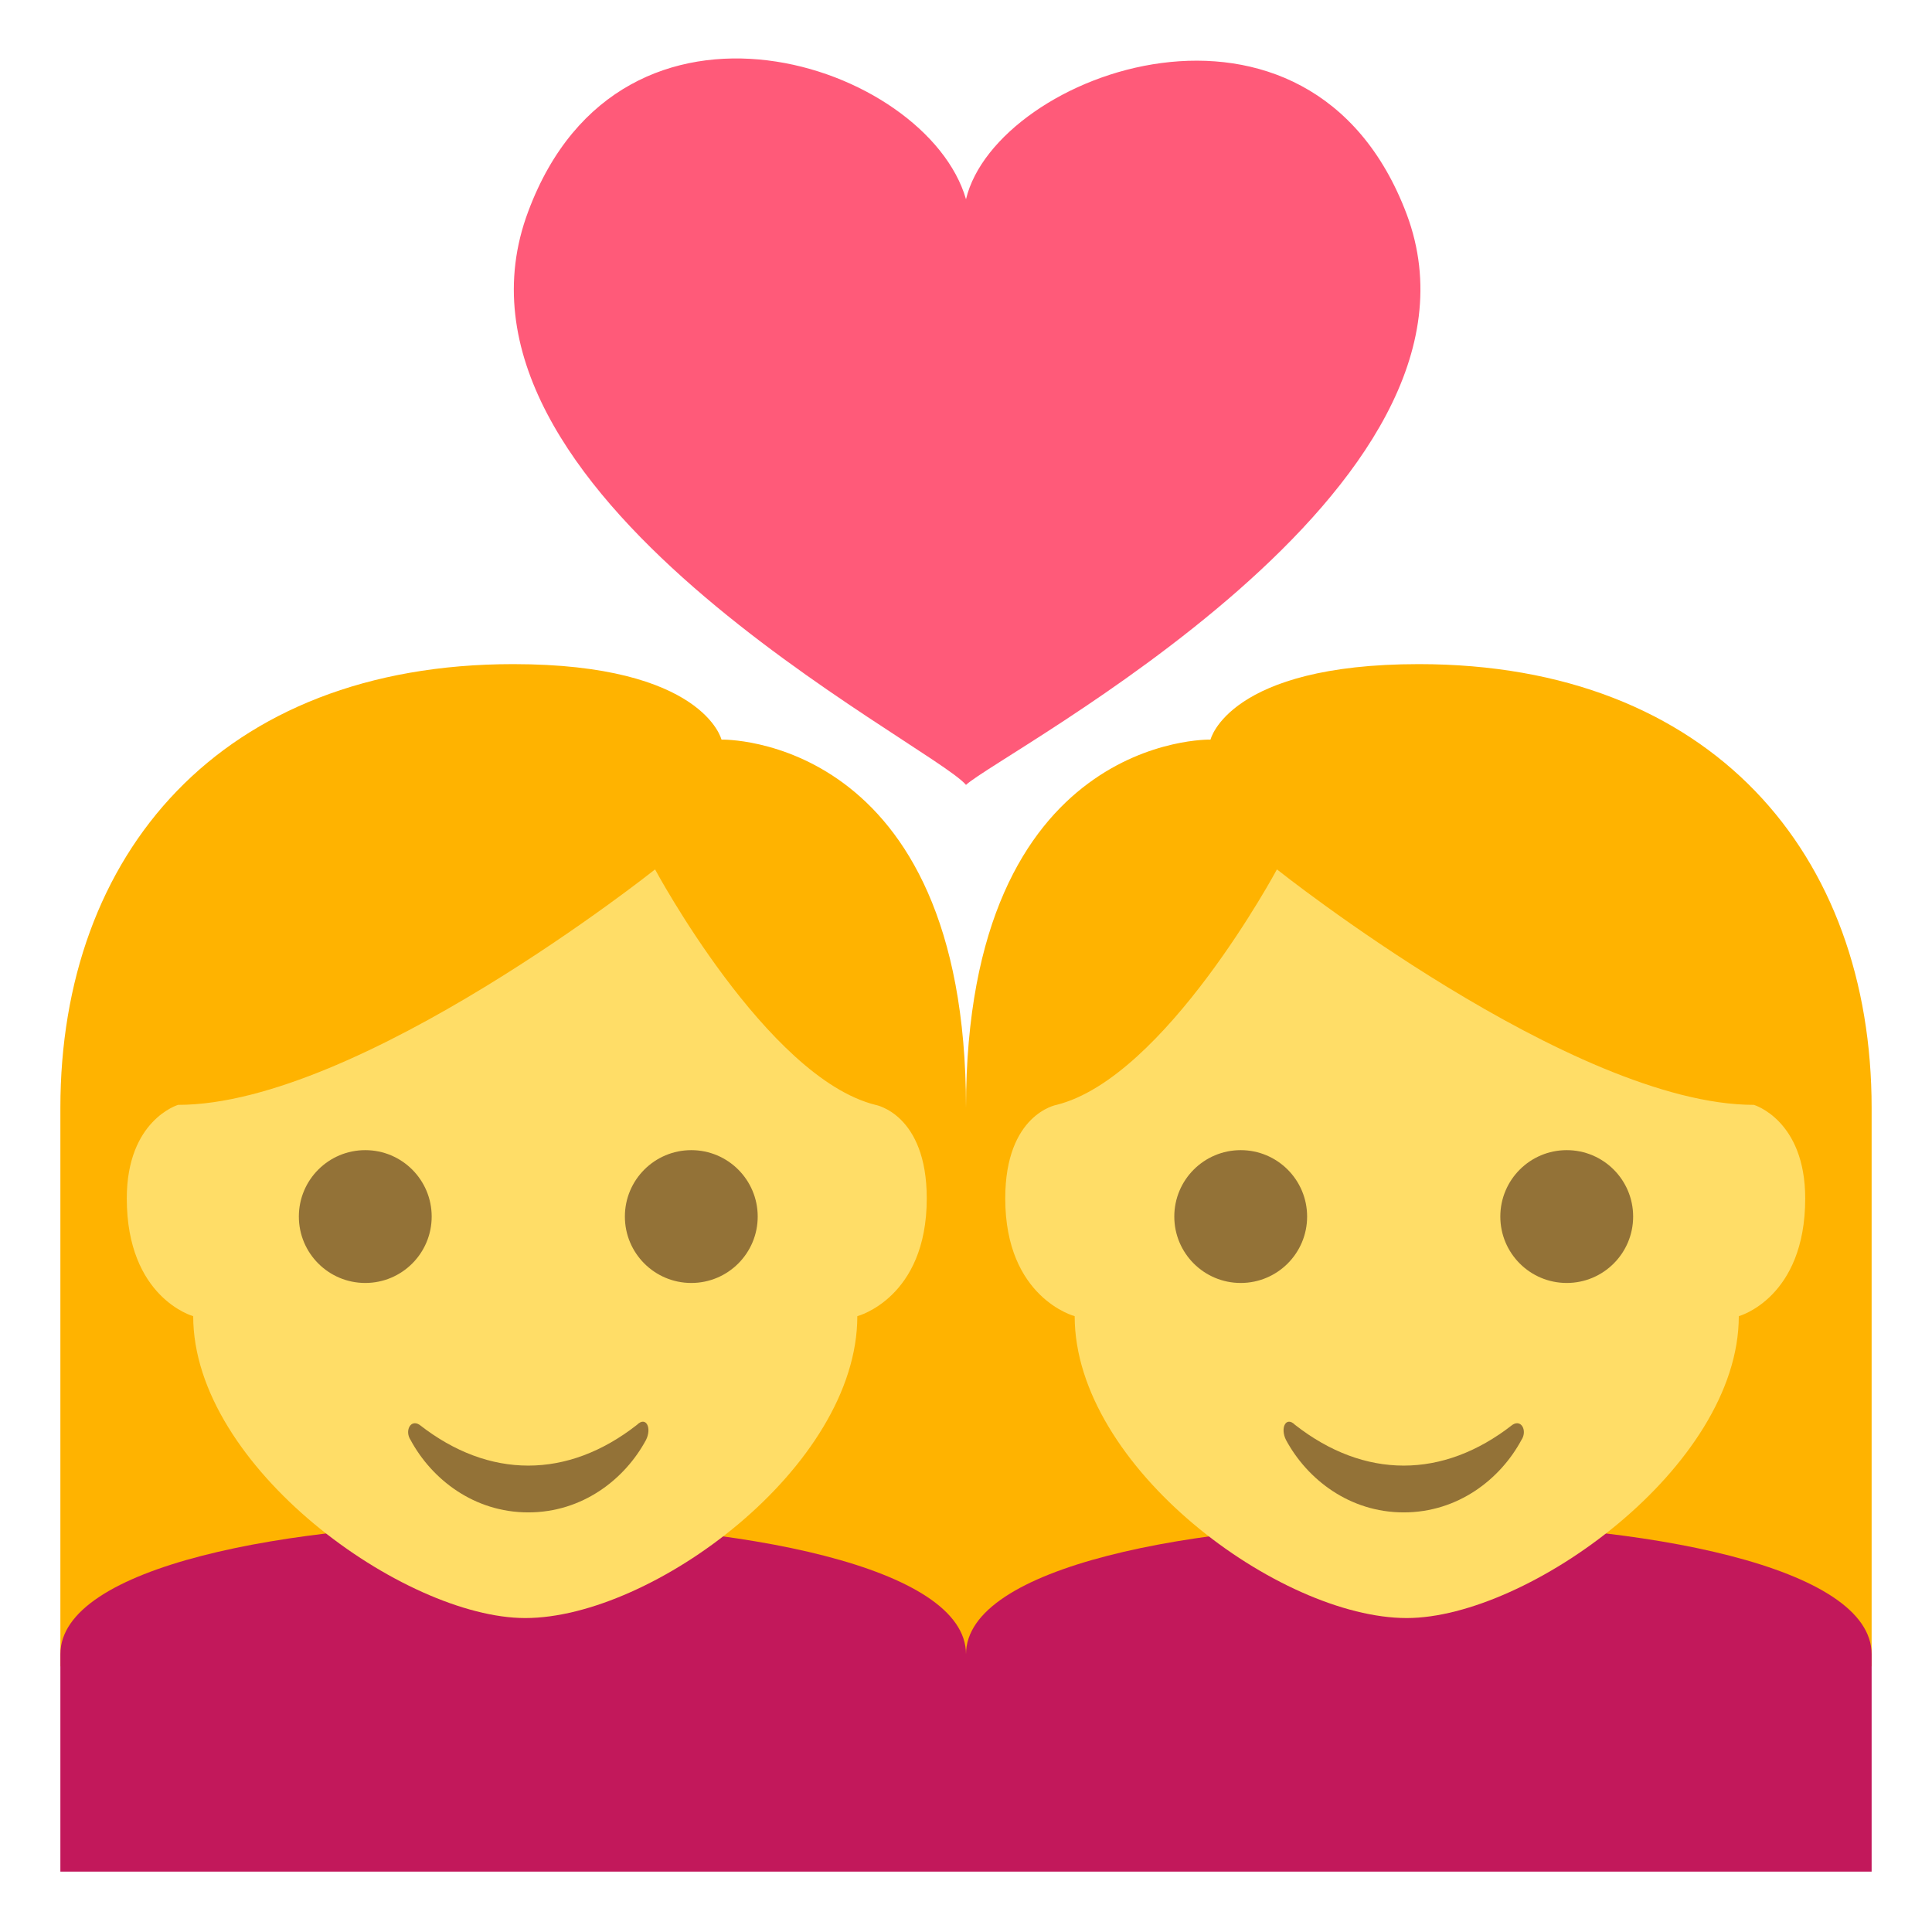<?xml version="1.0" encoding="utf-8"?>
<!-- Uploaded to: SVG Repo, www.svgrepo.com, Generator: SVG Repo Mixer Tools -->
<svg width="800px" height="800px" viewBox="0 0 64 64" xmlns="http://www.w3.org/2000/svg" xmlns:xlink="http://www.w3.org/1999/xlink" aria-hidden="true" role="img" class="iconify iconify--emojione" preserveAspectRatio="xMidYMid meet">
<path d="M46.6 7.1C43.4-1.4 33 2.4 32 6.6c-1.3-4.5-11.4-7.9-14.5.4C14 16.3 30.8 24.6 32 26c1.2-1.1 18-9.8 14.6-18.9" fill="#ff5a79">
</path>
<path d="M17 22C7.3 22 2 28.3 2 36.7v18.5h30V36.7c0-12.4-8.1-12.2-8.1-12.2S23.3 22 17 22z" fill="#ffb300">
</path>
<path d="M2 54.8V62h30v-7.2c0-5.8-30-5.8-30 0" fill="#c2185b">
</path>
<path d="M6.4 43.6s-2.2-.6-2.2-3.9c0-2.6 1.7-3.1 1.7-3.1c6 0 15.8-7.8 15.8-7.8s3.7 6.9 7.3 7.8c0 0 1.7.3 1.7 3.1c0 3.3-2.3 3.9-2.3 3.9c0 5-6.8 10-11 10c-4 0-11-5-11-10" fill="#ffdd67">
</path>
<g fill="#937237">
<circle cx="12.1" cy="40.3" r="2.2">
</circle>
<circle cx="22.9" cy="40.3" r="2.2">
</circle>
<path d="M21.1 47.2c-2.3 1.8-4.9 1.8-7.2 0c-.3-.2-.5.2-.3.5c.7 1.3 2.1 2.4 3.9 2.4s3.2-1.1 3.9-2.4c.2-.4 0-.8-.3-.5">
</path>
</g>
<path d="M47 22c9.7 0 15 6.3 15 14.7v18.5H32V36.7c0-12.4 8.1-12.2 8.1-12.2S40.7 22 47 22z" fill="#ffb300">
</path>
<path d="M62 54.8V62H32v-7.2c0-5.8 30-5.8 30 0" fill="#c2185b">
</path>
<path d="M57.6 43.6s2.2-.6 2.2-3.9c0-2.6-1.7-3.1-1.7-3.1c-6 0-15.8-7.8-15.8-7.8s-3.7 6.9-7.3 7.8c0 0-1.7.3-1.7 3.1c0 3.3 2.3 3.9 2.3 3.9c0 5 6.8 10 11 10c4 0 11-5 11-10" fill="#ffdd67">
</path>
<g fill="#937237">
<circle cx="51.9" cy="40.3" r="2.2">
</circle>
<circle cx="41.1" cy="40.3" r="2.2">
</circle>
<path d="M42.9 47.2c2.3 1.8 4.9 1.8 7.2 0c.3-.2.5.2.3.5c-.7 1.3-2.1 2.4-3.9 2.4c-1.8 0-3.2-1.1-3.9-2.4c-.2-.4 0-.8.3-.5">
</path>
</g>
</svg>